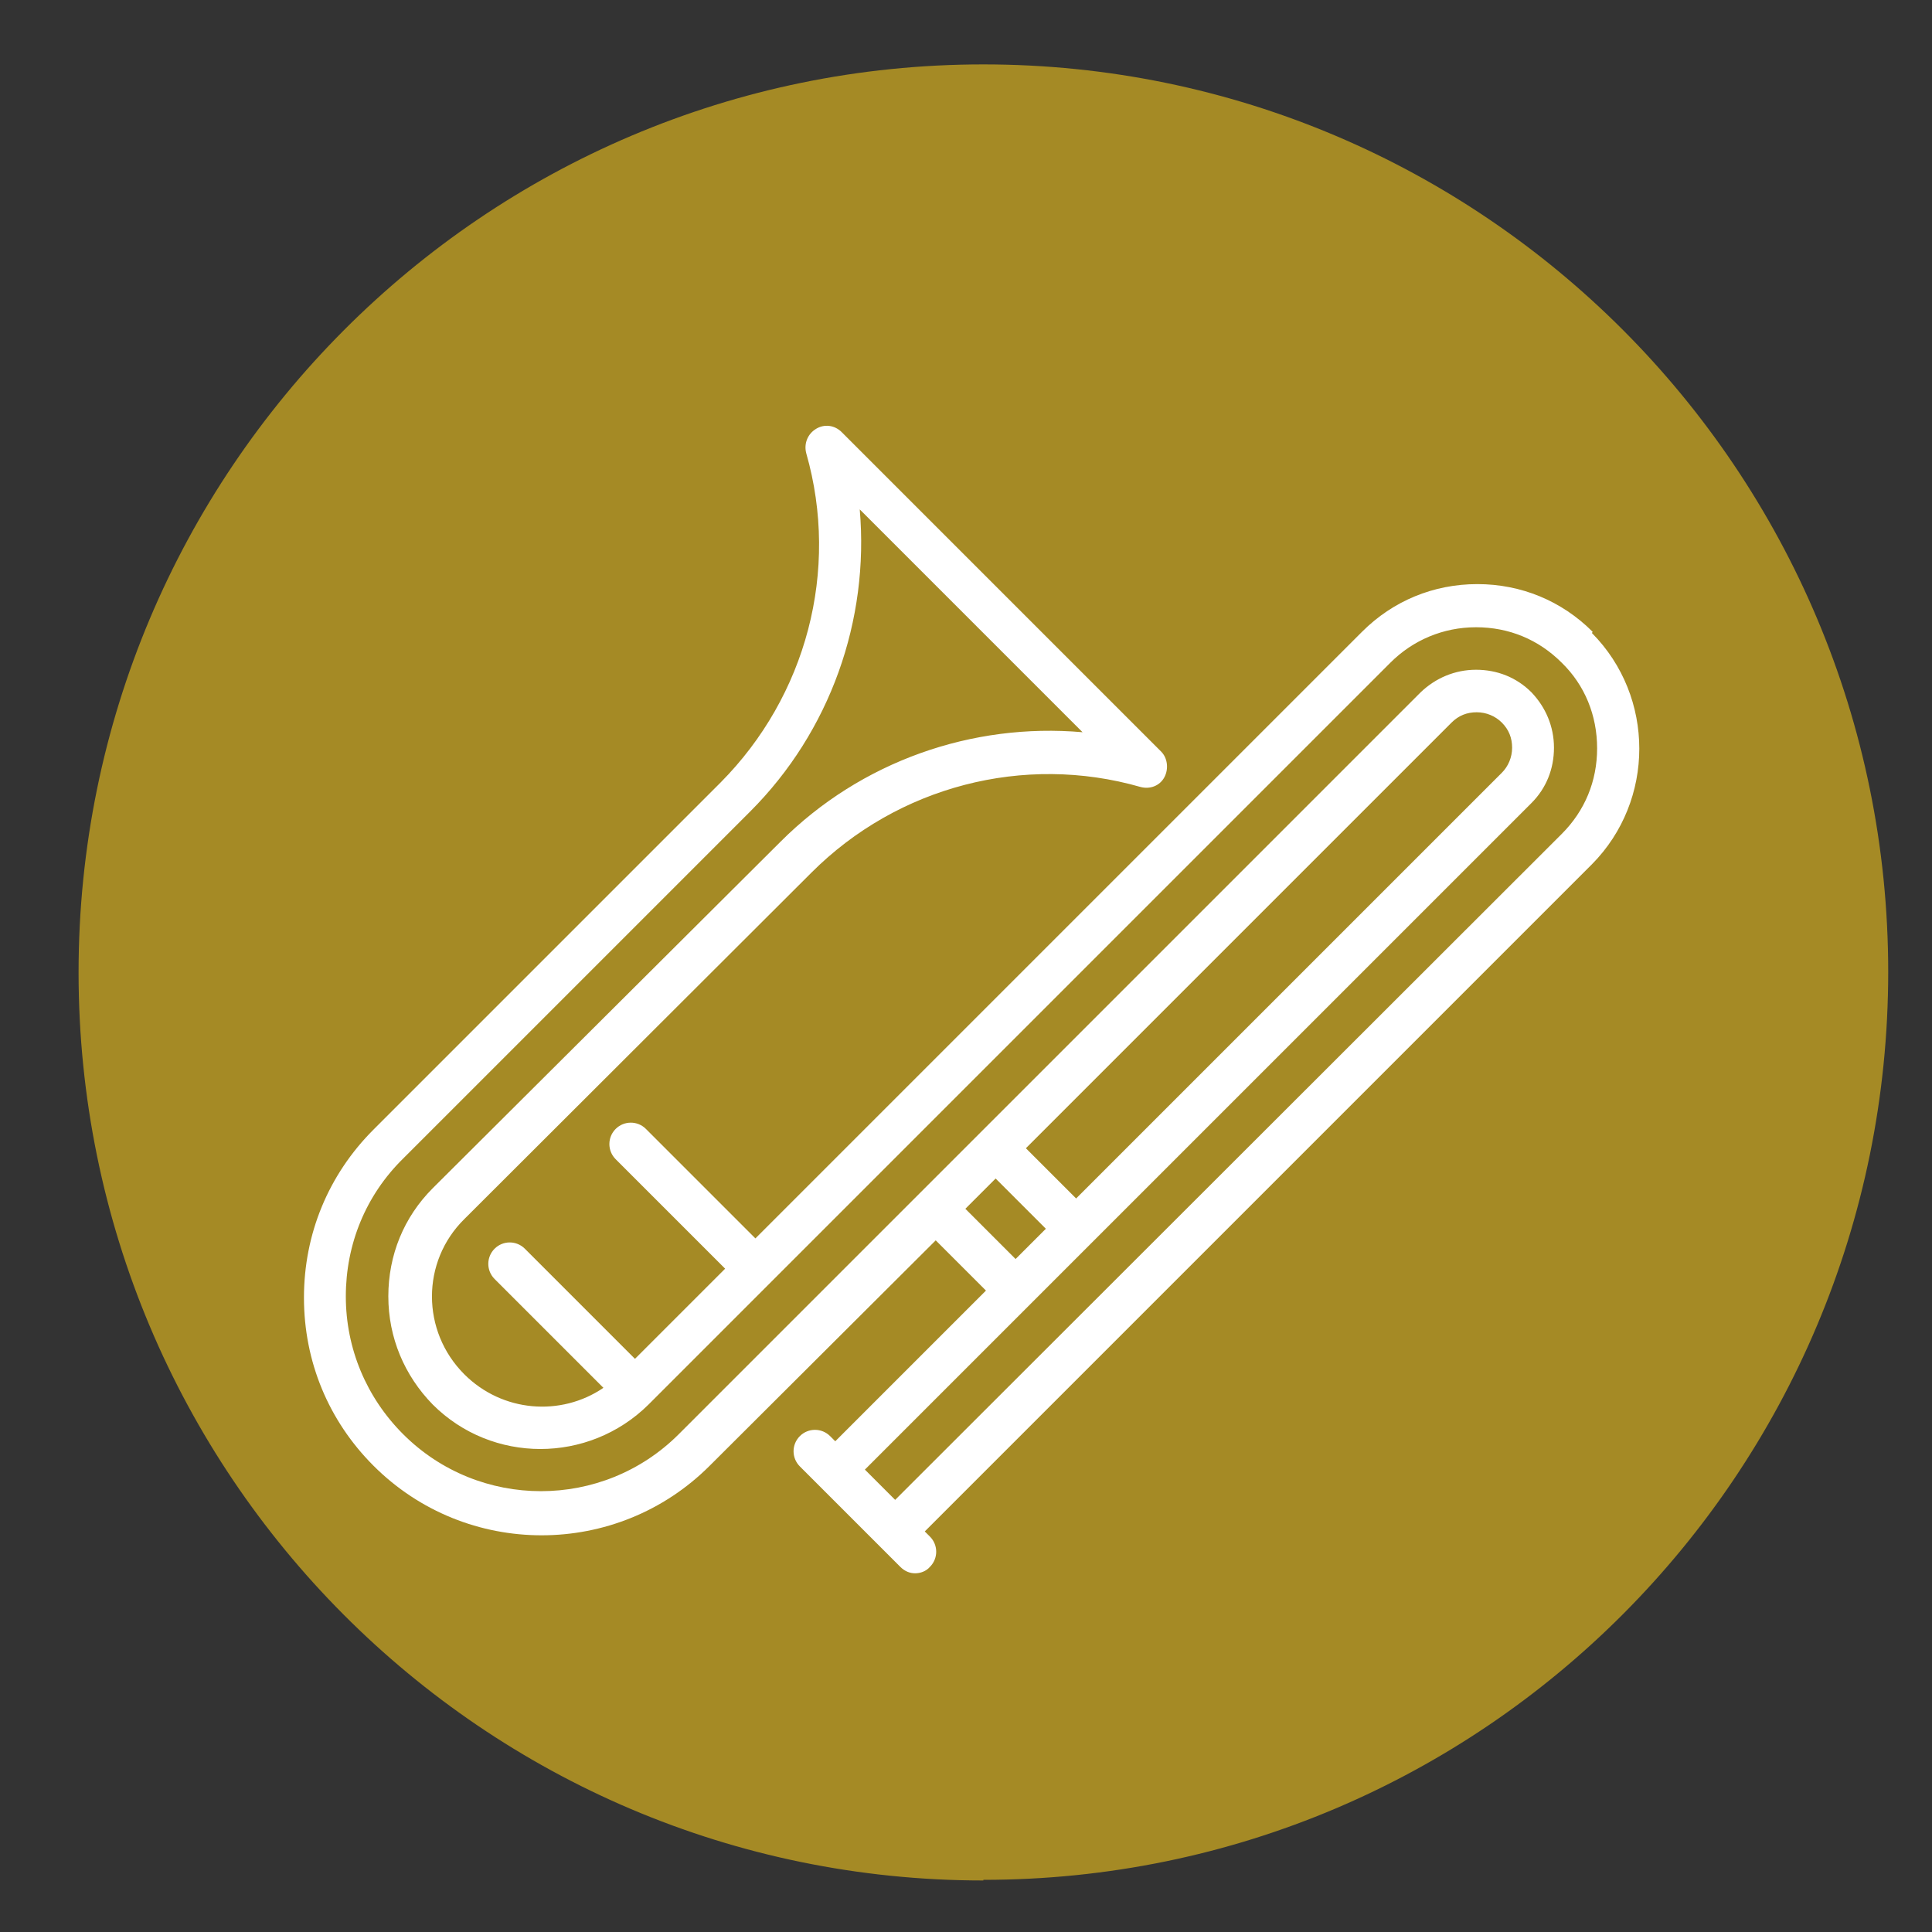 <?xml version="1.0" encoding="UTF-8"?>
<svg id="Ebene_1" xmlns="http://www.w3.org/2000/svg" version="1.1" viewBox="0 0 300 300">
  <rect x="0" y="0" width="300" height="300" fill="#333333" stroke="none"/>
  <!-- Generator: Adobe Illustrator 29.0.1, SVG Export Plug-In . SVG Version: 2.1.0 Build 192)  -->
  <defs>
    <style>
      .st0 {
        fill: none;
      }

      .st1 {
        fill: #fff;
      }

      .st2 {
        fill: #a58a25;
      }
    </style>
  </defs>
  <path class="st1" d="M227.8,86.5c-1.1,1.1-1.1,2.9,0,4l5.4,5.4c.6.6,1.3.8,2,.8s1.4-.3,2-.8c1.1-1.1,1.1-2.9,0-4l-5.4-5.4c-1.1-1.1-2.9-1.1-4,0"/>
  <path class="st1" d="M209.6,97.2c2.2,0,4,1.8,4,4s-1.8,4-4,4-4-1.8-4-4,1.8-4,4-4"/>
  <path class="st2" d="M152.7,291.9c77.6,0,140.5-63.1,140.5-141S230.2,10,152.7,10,12.2,73.1,12.2,151s62.9,141,140.5,141"/>
  <polyline class="st0" points="264.8 356.8 264.8 33.2 47.4 33.2 47.4 356.8"/>
  <path class="st1" d="M139,232.9l-4.7-4.7,25.7-25.7,9.3-9.3,68.5-68.5c2.3-2.3,3.5-5.3,3.5-8.6s-1.3-6.3-3.5-8.6c-2.3-2.3-5.3-3.5-8.6-3.5s-6.3,1.3-8.6,3.5l-115.2,115.2c-11.8,11.8-31,11.8-42.8,0-5.7-5.7-8.9-13.3-8.9-21.4s3.1-15.7,8.9-21.4l53.9-53.9c12.4-12.4,18.5-29.7,17-46.9l34.6,34.6c-17.1-1.5-34.4,4.5-46.9,17l-54,53.8c-4.5,4.5-6.9,10.4-6.9,16.8s2.5,12.3,6.9,16.8c9.2,9.2,24.2,9.2,33.5,0l18.7-18.7,96.5-96.5c3.5-3.5,8.2-5.5,13.3-5.5s9.7,1.9,13.3,5.5c3.6,3.5,5.5,8.2,5.5,13.3s-1.9,9.7-5.5,13.3l-103.6,103.5ZM159.3,178.3l66.1-66.1c1.1-1.1,2.4-1.6,3.9-1.6s2.9.6,3.9,1.6c1.1,1.1,1.6,2.4,1.6,3.9s-.6,2.9-1.6,3.9l-66.1,66.1-7.8-7.8ZM149.9,187.7l4.7-4.7,7.8,7.8-4.7,4.7-7.8-7.8ZM247.3,98.1c-4.8-4.8-11.1-7.4-17.9-7.4s-13.1,2.6-17.9,7.4l-94.2,94.2-17-17c-1.3-1.3-3.4-1.3-4.7,0-1.3,1.3-1.3,3.4,0,4.7l17,17-14,14-17.1-17.1c-1.3-1.3-3.4-1.3-4.7,0-1.3,1.3-1.3,3.4,0,4.7l16.9,16.9c-6.6,4.5-15.7,3.8-21.6-2.1-6.7-6.7-6.7-17.5,0-24.1l53.9-53.8c13.4-13.4,33-18.5,51.1-13.3,1.5.4,3-.2,3.7-1.5.7-1.3.5-3-.5-4l-49.6-49.6c-1.1-1.1-2.7-1.3-4-.5-1.3.8-1.9,2.3-1.5,3.8,5.2,18.2,0,37.7-13.3,51.1l-53.9,53.9c-7,7-10.8,16.2-10.8,26.1s3.8,19.1,10.8,26.1c14.4,14.4,37.8,14.4,52.2,0l35.1-35,7.8,7.8-23.4,23.4-.8-.8c-1.3-1.3-3.4-1.3-4.7,0-1.3,1.3-1.3,3.4,0,4.7l12.5,12.5,3.1,3.1c.7.7,1.5,1,2.3,1s1.7-.3,2.3-1c1.3-1.3,1.3-3.4,0-4.7l-.8-.8,103.6-103.6c9.8-9.9,9.8-26,0-35.9"/>
</svg>
